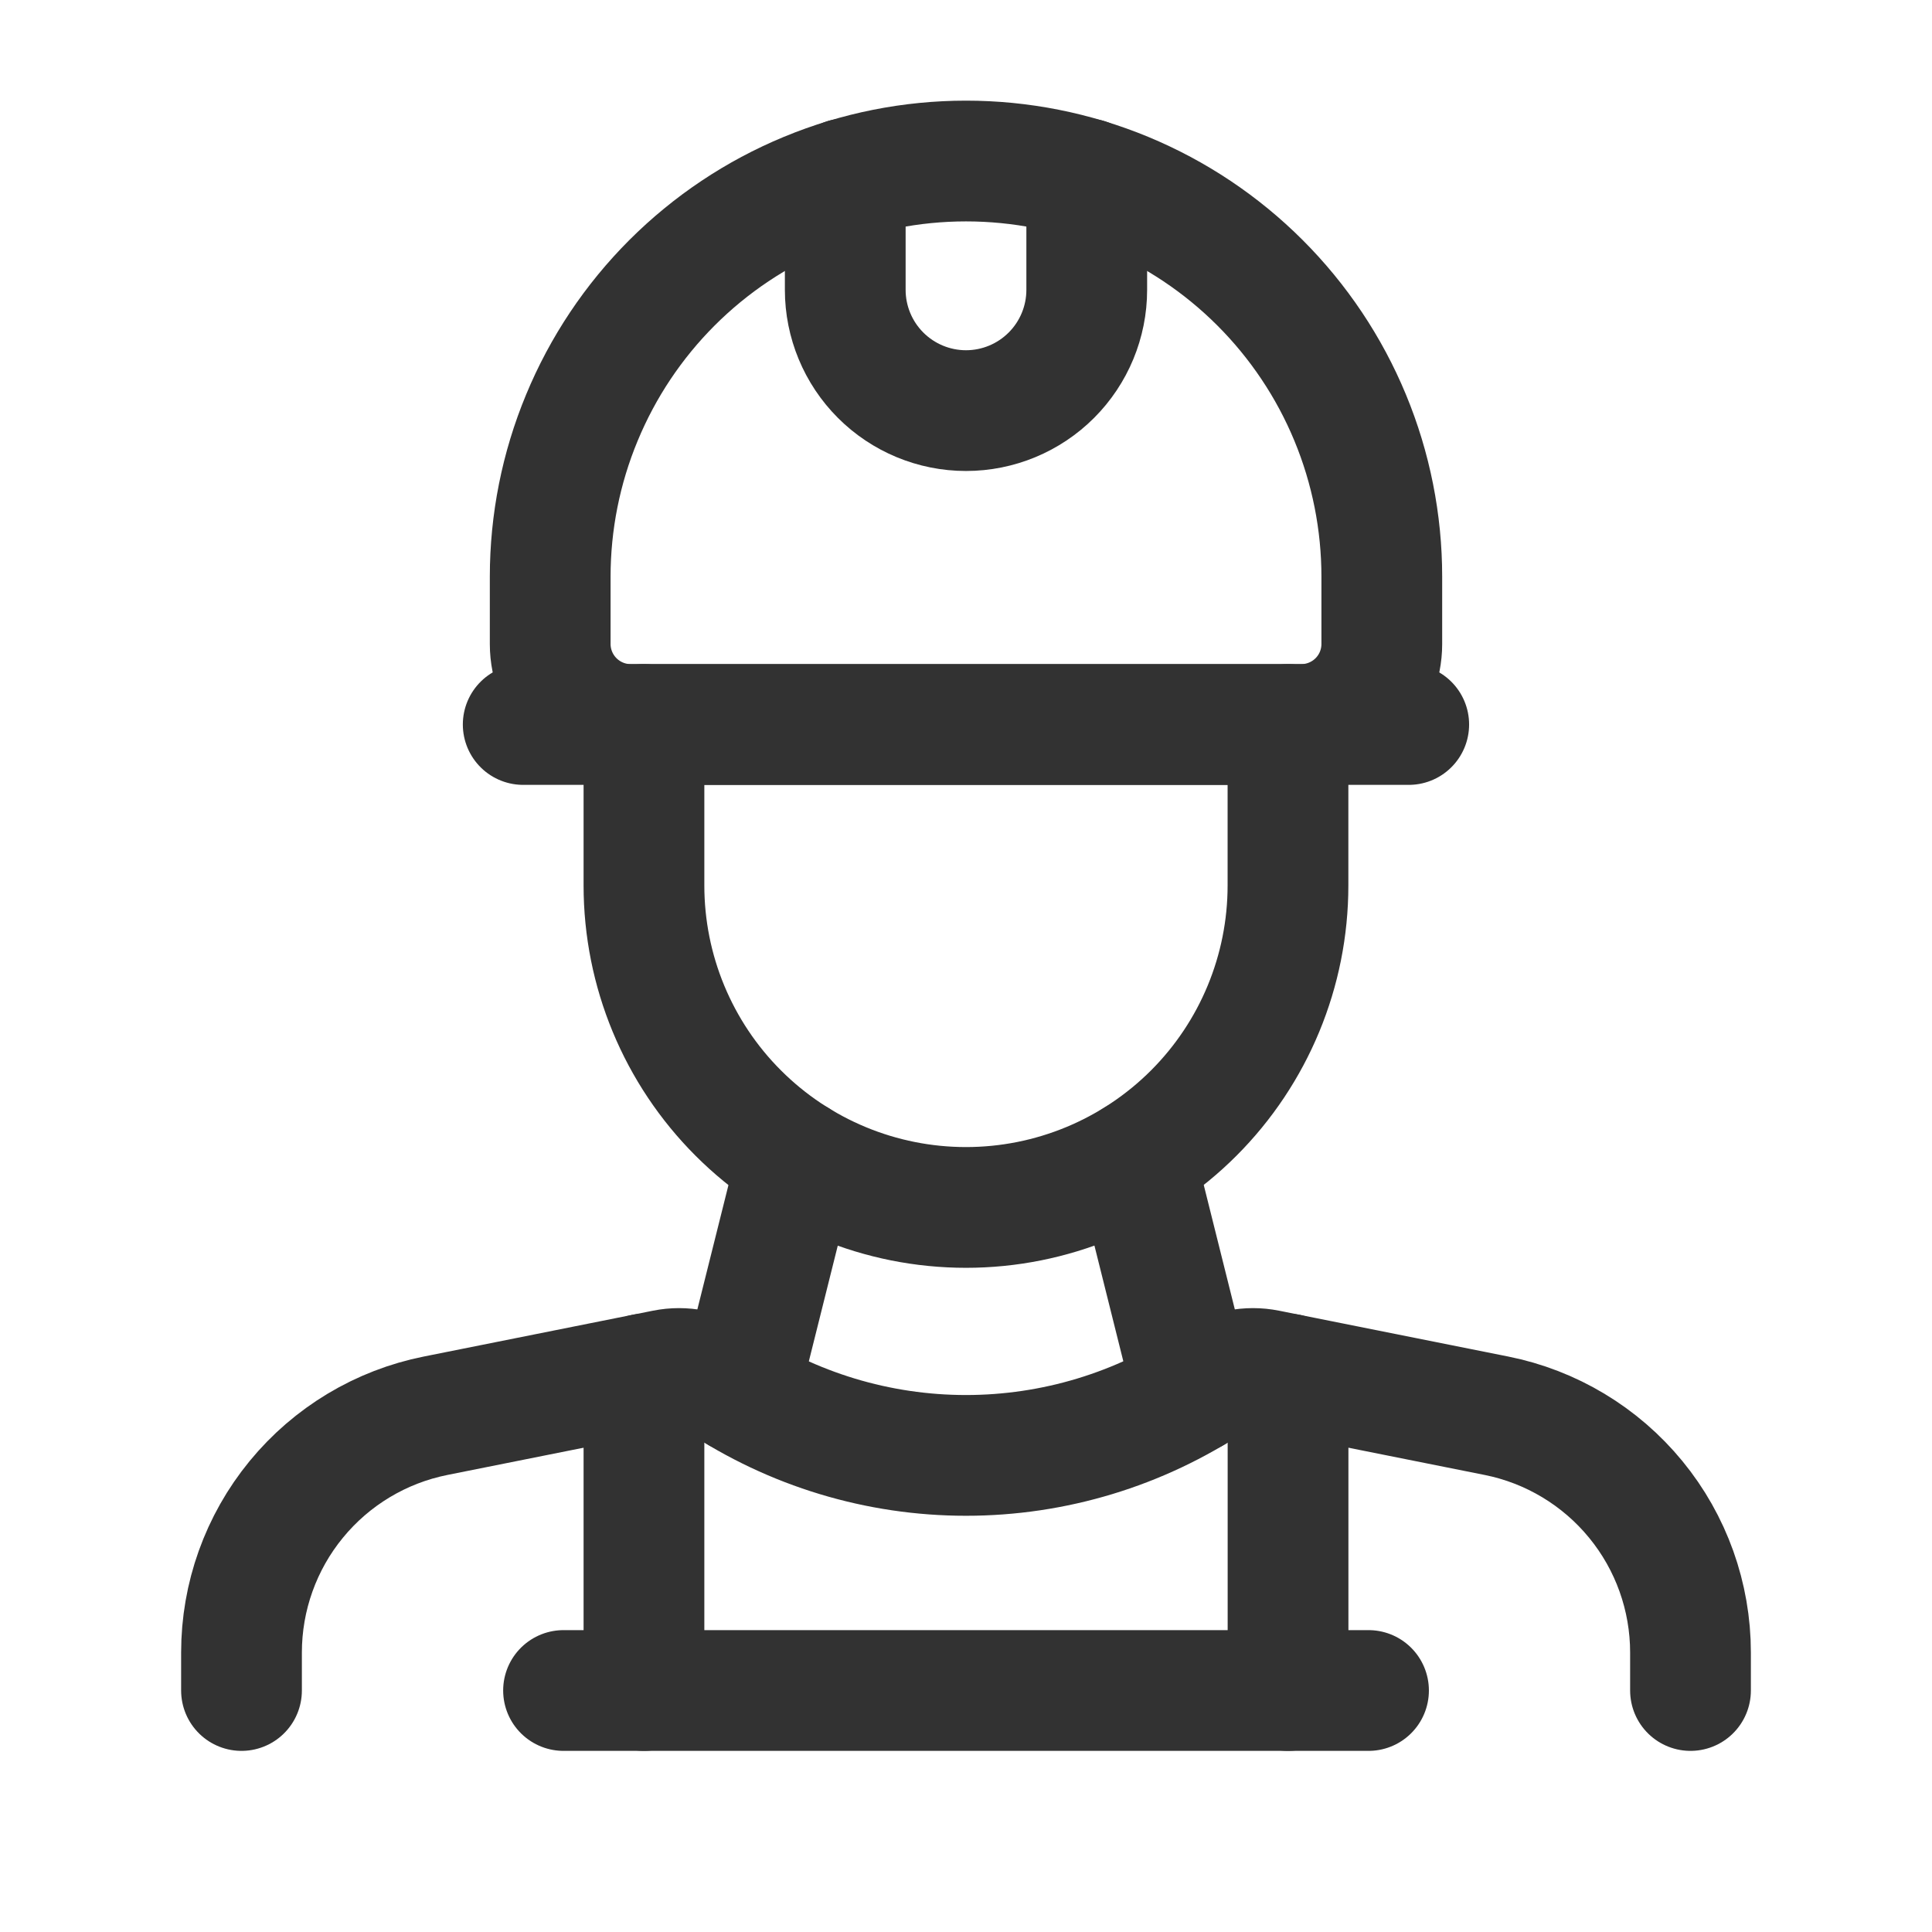 <svg width="32" height="32" viewBox="0 0 32 32" fill="none" xmlns="http://www.w3.org/2000/svg">
<g clip-path="url(#clip0_924_5185)">
<path d="M4 28V27.371C4 26.447 4.32 25.55 4.907 24.835C5.493 24.12 6.309 23.63 7.216 23.449L11.01 22.69C11.324 22.627 11.649 22.692 11.916 22.869C13.125 23.675 14.546 24.106 16 24.106C17.454 24.106 18.875 23.675 20.084 22.869C20.351 22.692 20.676 22.627 20.99 22.69L24.785 23.449C25.691 23.63 26.507 24.12 27.093 24.835C27.68 25.55 28 26.447 28 27.371V28" stroke="#323232" stroke-width="2" stroke-linecap="round" stroke-linejoin="round"/>
<path d="M10.666 28V22.759" stroke="#323232" stroke-width="2" stroke-linecap="round" stroke-linejoin="round"/>
<path d="M21.334 28V22.759" stroke="#323232" stroke-width="2" stroke-linecap="round" stroke-linejoin="round"/>
<path d="M10.447 12H21.554C21.907 12 22.247 11.859 22.497 11.609C22.747 11.359 22.887 11.02 22.887 10.666V9.553C22.887 8.649 22.709 7.753 22.363 6.918C22.017 6.082 21.509 5.323 20.87 4.684C20.23 4.044 19.471 3.537 18.636 3.191C17.8 2.845 16.905 2.667 16 2.667C15.096 2.667 14.2 2.845 13.365 3.191C12.529 3.537 11.77 4.044 11.13 4.684C10.491 5.323 9.984 6.082 9.638 6.918C9.291 7.753 9.113 8.649 9.113 9.553V10.666C9.113 11.02 9.254 11.359 9.504 11.609C9.754 11.859 10.093 12 10.447 12Z" stroke="#323232" stroke-width="2" stroke-linecap="round" stroke-linejoin="round"/>
<path d="M8.666 12H23.333" stroke="#323232" stroke-width="2" stroke-linecap="round" stroke-linejoin="round"/>
<path d="M21.333 12V14.666C21.333 16.081 20.771 17.437 19.771 18.437C18.771 19.437 17.414 19.999 16 19.999C14.585 19.999 13.229 19.437 12.229 18.437C11.228 17.437 10.666 16.081 10.666 14.666V12" stroke="#323232" stroke-width="2" stroke-linecap="round" stroke-linejoin="round"/>
<path d="M18.802 19.206L19.767 23.069" stroke="#323232" stroke-width="2" stroke-linecap="round" stroke-linejoin="round"/>
<path d="M13.202 19.206L12.236 23.068" stroke="#323232" stroke-width="2" stroke-linecap="round" stroke-linejoin="round"/>
<path d="M18 2.962V4.801C18 5.331 17.789 5.84 17.414 6.215C17.039 6.59 16.53 6.801 16 6.801C15.47 6.801 14.961 6.59 14.586 6.215C14.211 5.84 14 5.331 14 4.801V2.962" stroke="#323232" stroke-width="2" stroke-linecap="round" stroke-linejoin="round"/>
<path d="M9.334 28H22.667" stroke="#323232" stroke-width="2" stroke-linecap="round" stroke-linejoin="round"/>
</g>
<defs>
<clipPath id="clip0_924_5185">
<rect width="32" height="32" fill="white"/>
</clipPath>
</defs>
</svg>
